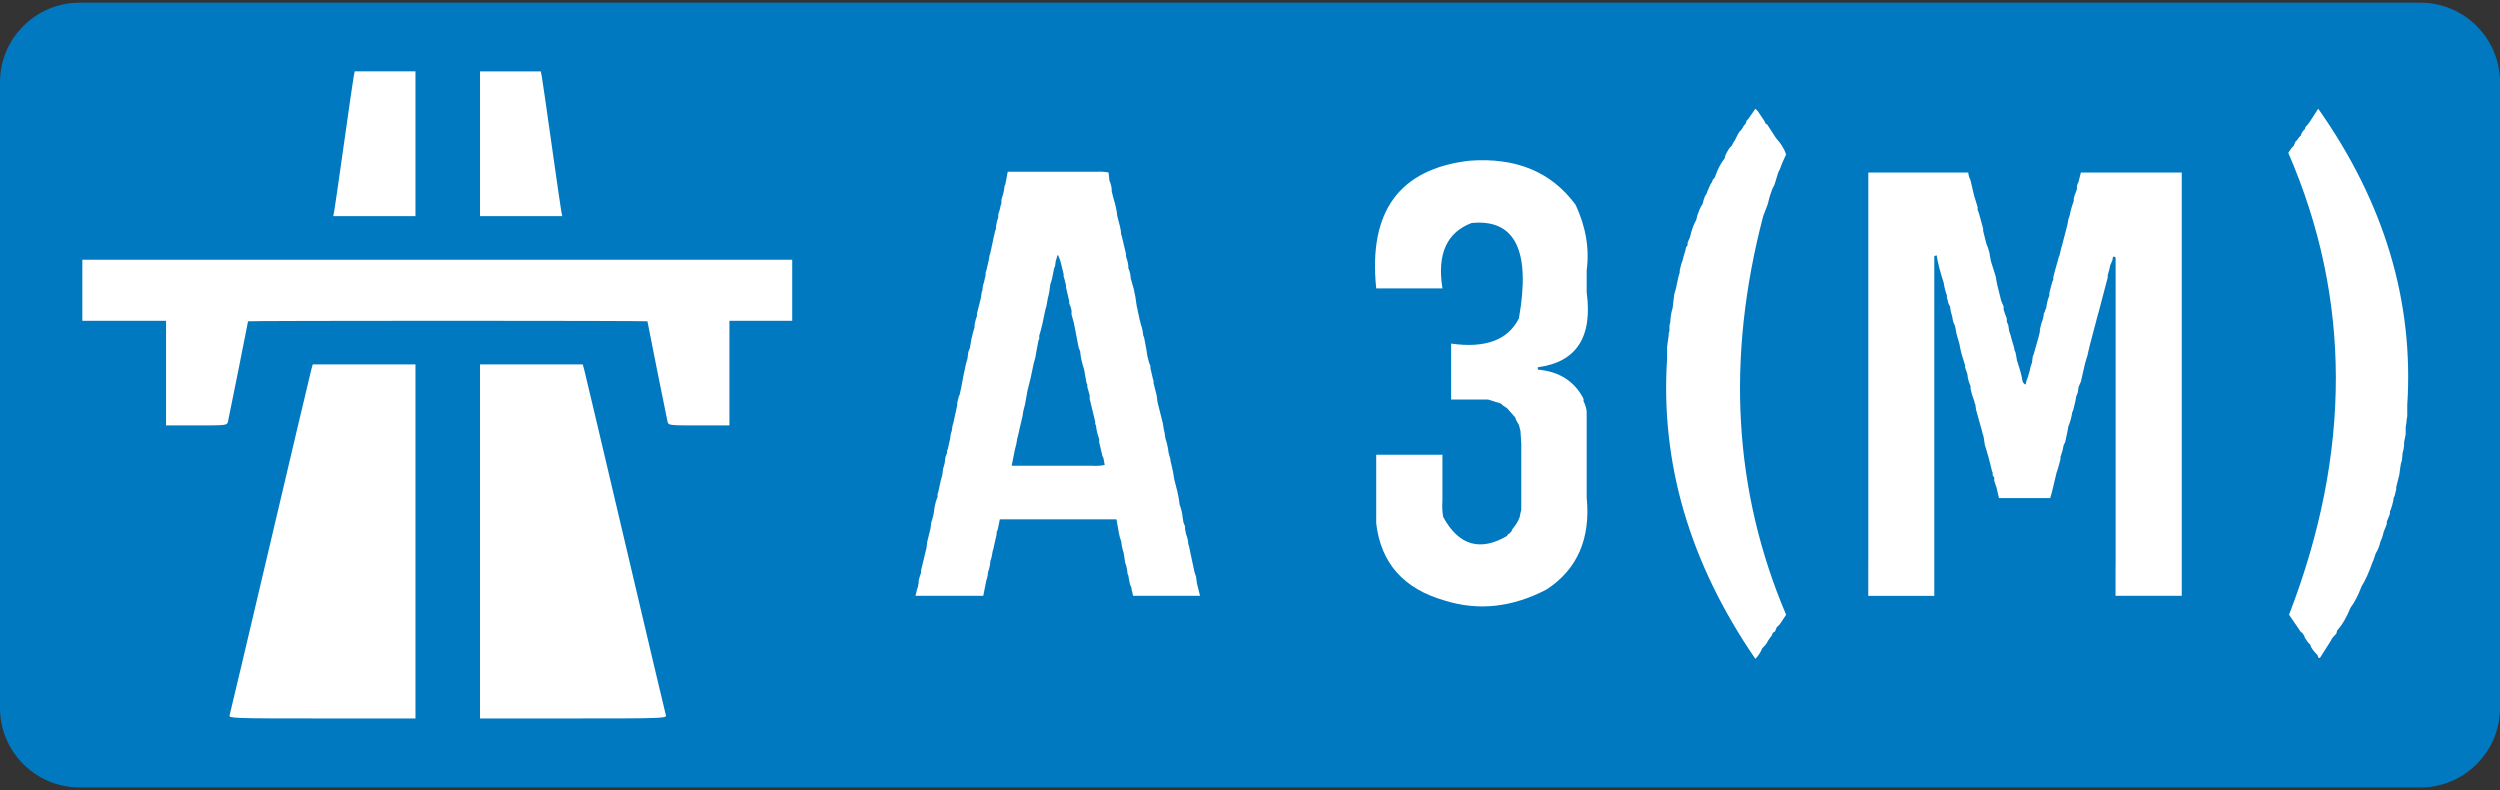 <?xml version="1.0" encoding="utf-8"?>
<!-- Generator: Adobe Illustrator 12.0.1, SVG Export Plug-In . SVG Version: 6.00 Build 51448)  -->
<!DOCTYPE svg PUBLIC "-//W3C//DTD SVG 1.1//EN" "http://www.w3.org/Graphics/SVG/1.1/DTD/svg11.dtd">
<svg  version="1.1" id="Layer_1" xmlns="http://www.w3.org/2000/svg" xmlns:xlink="http://www.w3.org/1999/xlink" width="446" height="141" viewBox="0 -0.48 446 141"
	 overflow="visible" enable-background="new 0 -0.48 446 141" xml:space="preserve">
<rect x="0" y="-0.48" width="446" height="141" fill="#333333" stroke="none"/>
<path fill="#0079C1" d="M446,125.829c0,7.795-6.378,14.172-14.173,14.172H14.173C6.378,140,0,133.624,0,125.829V14.173
	C0,6.378,6.378,0,14.173,0h417.654C439.622,0,446,6.378,446,14.173V125.829z"/>
<rect x="12" y="7.5" fill="#FFFFFF" width="132" height="125"/>
<path id="path4935_309_" fill="#0079C1" d="M10.954,136.737c-2.139-0.654-3.774-2.021-4.863-4.066
	c-0.561-1.053-0.58-3.184-0.58-62.698V8.362l0.671-1.245c0.786-1.456,2.005-2.653,3.529-3.465c1.053-0.561,3.318-0.58,68.299-0.58
	h67.21l1.245,0.672c1.457,0.786,2.653,2.004,3.465,3.529c0.56,1.052,0.58,3.182,0.58,62.698c0,59.516-0.02,61.646-0.58,62.697
	c-0.812,1.524-2.009,2.744-3.465,3.529l-1.245,0.672l-66.743,0.053C41.768,136.952,11.382,136.868,10.954,136.737z M74.121,96.108
	V64.526h-9.167h-9.167l-0.31,1.167c-0.17,0.642-3.469,14.608-7.331,31.038s-7.098,30.116-7.191,30.416
	c-0.16,0.514,0.767,0.544,16.498,0.544h16.668V96.108z M118.799,127.147c-0.093-0.3-3.33-13.986-7.191-30.416
	c-3.862-16.43-7.161-30.396-7.331-31.038l-0.31-1.167H94.8h-9.167v31.582v31.583h16.668
	C118.033,127.691,118.96,127.661,118.799,127.147z M40.671,74.715c0.185-0.777,3.579-17.726,3.579-17.875
	c0-0.052,16.032-0.094,35.627-0.094c19.595,0,35.628,0.042,35.628,0.094c0,0.148,3.393,17.097,3.579,17.875
	c0.165,0.693,0.222,0.701,5.606,0.701h5.439v-9.334v-9.335h5.601h5.601v-5.445v-5.445H78.01H14.689v5.445v5.445h7.468h7.468v9.335
	v9.334h5.439C40.448,75.416,40.505,75.409,40.671,74.715z M74.121,25.165V12.251H68.7h-5.421l-0.171,0.855
	c-0.094,0.471-0.879,5.896-1.745,12.058c-0.866,6.161-1.651,11.586-1.745,12.057l-0.171,0.856h7.337h7.337V25.165z M100.136,37.222
	c-0.094-0.471-0.879-5.896-1.745-12.057c-0.866-6.161-1.651-11.587-1.745-12.058l-0.171-0.855h-5.42h-5.421v12.913v12.913h7.337
	h7.337L100.136,37.222z"/>
<g enable-background="new    ">
	<path fill="#FFFFFF" d="M180.619,30.162h0.844h0.984h0.422h1.828h1.969h0.844h0.703h0.562h0.562h0.422h1.828h0.562h1.547h0.984
		h0.422h0.422c0.867-0.047,1.617,0,2.25,0.141l0.141,1.406c0.305,0.703,0.445,1.359,0.422,1.969l0.281,1.125
		c0.398,1.289,0.633,2.367,0.703,3.234l0.281,1.125c0.258,0.867,0.398,1.617,0.422,2.25c0.094,0.141,0.141,0.281,0.141,0.422
		l0.141,0.562l0.562,2.391v0.422c0.234,0.68,0.375,1.242,0.422,1.688v0.422c0.281,0.68,0.422,1.289,0.422,1.828l0.281,0.984
		l0.281,0.984l0.141,0.703l0.141,0.703l0.141,0.984l0.141,0.844c0.094,0.258,0.141,0.492,0.141,0.703l0.141,0.562l0.141,0.703
		l0.141,0.562l0.141,0.562l0.141,0.422l0.141,0.562l0.141,0.984l0.141,0.281l0.422,2.25l0.141,0.984l0.281,1.125l0.141,0.422
		l0.141,0.281v0.422l0.422,1.828l0.141,0.422v0.422l0.562,2.25l0.141,1.125l0.281,1.125l0.703,2.812l0.141,0.984l0.141,0.562
		l0.141,0.984c0.305,0.961,0.492,1.805,0.562,2.531l0.141,0.562l0.141,0.422c0.07,0.539,0.164,1.008,0.281,1.406l0.281,1.266
		l0.141,0.984l0.281,1.125c0.398,1.453,0.633,2.625,0.703,3.516c0.328,0.891,0.516,1.688,0.562,2.391l0.141,0.844l0.281,0.703v0.562
		c0.094,0.258,0.141,0.492,0.141,0.703c0.281,0.703,0.422,1.312,0.422,1.828l0.141,0.422l0.562,2.672l0.422,1.969l0.141,0.422
		l0.141,0.422l0.141,1.125l0.562,2.25h-1.969h-0.703h-0.562h-2.531h-0.562h-0.562h-0.562h-2.391h-0.422h-1.688l-0.141-0.703
		c-0.094-0.258-0.141-0.492-0.141-0.703l-0.281-0.703l-0.141-0.703l-0.141-0.844l-0.141-0.281c-0.047-0.75-0.188-1.406-0.422-1.969
		l-0.141-0.984l-0.141-0.844l-0.141-0.422c-0.141-0.586-0.234-1.102-0.281-1.547c-0.211-0.586-0.352-1.102-0.422-1.547l-0.422-2.391
		h-2.391h-0.562h-0.703h-1.828h-0.562h-2.391h-0.422h-1.688h-0.703h-0.562h-2.391h-1.547h-0.562h-2.391h-0.422h-1.688l-0.141,0.703
		l-0.141,0.703l-0.141,0.562l-0.141,0.281v0.422l-0.422,1.828l-0.141,0.703l-0.141,0.422c-0.094,0.727-0.234,1.336-0.422,1.828
		c-0.047,0.75-0.188,1.406-0.422,1.969c-0.023,0.539-0.117,1.008-0.281,1.406l-0.562,2.812h-0.562h-0.562h-0.422h-2.812h-0.422
		h-2.531h-0.422h-4.359l0.281-1.125l0.141-0.422l0.141-0.703v-0.422l0.141-0.562l0.141-0.422l0.141-0.422v-0.422l0.141-0.562
		l0.844-3.516l0.141-1.125l0.281-1.125l0.281-1.125l0.141-1.125c0.328-0.961,0.516-1.805,0.562-2.531l0.141-0.703l0.141-0.562
		l0.141-0.422l0.141-0.281v-0.562l0.141-0.422l0.422-1.969l0.281-0.984l0.141-1.125l0.281-0.984l0.141-1.125l0.281-0.703v-0.422
		l0.141-0.281l0.281-1.266l0.141-0.562c0.023-0.539,0.117-1.008,0.281-1.406l0.141-0.984l0.141-0.422l0.703-3.234v-0.422
		l0.281-1.125l0.141-0.281l0.281-1.266l0.422-2.25l0.422-1.969l0.281-0.984l0.141-1.125l0.141-0.422l0.141-0.281l0.281-1.688
		l0.281-1.125l0.281-0.984v-0.422c0.117-0.633,0.258-1.148,0.422-1.547v-0.422l0.703-2.812l0.141-0.984l0.141-0.422
		c0.023-0.539,0.117-1.008,0.281-1.406l0.281-1.266v-0.422l0.141-0.422l0.422-1.828l0.141-0.844l0.141-0.422l0.422-1.969
		l0.141-0.703l0.141-0.562l0.141-0.703l0.141-0.281c0.023-0.75,0.164-1.453,0.422-2.109v-0.562c0.211-0.562,0.352-1.078,0.422-1.547
		l0.141-0.422v-0.562l0.141-0.562l0.141-0.422l0.141-0.562l0.141-0.984l0.141-0.281l0.422-2.25H180.619z M188.634,45.068
		l-0.141,0.562l-0.141,0.422l-0.141,0.984l-0.141,0.281l-0.141,0.703c-0.141,0.867-0.328,1.617-0.562,2.25
		c-0.094,0.984-0.234,1.781-0.422,2.391l-0.281,1.547l-0.141,0.422l-0.562,2.672l-0.281,1.125l-0.281,0.984v0.562l-0.141,0.281
		l-0.422,2.25l-0.141,0.844l-0.281,0.984l-0.562,2.672l-0.562,2.25l-0.422,2.391c-0.234,0.773-0.375,1.43-0.422,1.969l-0.422,1.828
		l-0.141,0.562l-0.141,0.703l-0.281,1.125l-0.141,0.844l-0.281,1.125l-0.562,2.812h0.984h0.422h1.828h2.391h0.562h2.391h1.828h0.562
		h1.547h0.984h0.422h0.422c0.867,0.047,1.617,0,2.25-0.141l-0.141-0.844l-0.141-0.562c-0.117-0.094-0.164-0.188-0.141-0.281
		l-0.562-2.391v-0.562c-0.328-0.914-0.516-1.711-0.562-2.391l-0.141-0.281V74.74l-0.984-4.078v-0.703
		c-0.094-0.141-0.141-0.281-0.141-0.422l-0.281-0.984V68.13l-0.141-0.281l-0.422-2.391c-0.422-1.266-0.656-2.344-0.703-3.234
		l-0.281-0.703l-0.844-4.359l-0.422-1.547v-0.703l-0.141-0.562l-0.281-0.703v-0.422l-0.422-1.828l-0.141-0.562v-0.422l-0.281-1.125
		l-0.141-0.422v-0.422l-0.281-1.125c-0.188-0.914-0.422-1.664-0.703-2.25H188.634h0.141H188.634z"/>
	<path fill="#FFFFFF" d="M281.096,36.068c1.828,3.938,2.484,7.828,1.969,11.672v3.938c1.078,7.992-1.828,12.445-8.719,13.359v0.422
		c3.82,0.328,6.539,2.062,8.156,5.203v0.422c0.352,0.727,0.539,1.383,0.562,1.969V88.24c0.727,7.383-1.664,12.867-7.172,16.453
		c-6.117,3.188-12.164,3.844-18.141,1.969c-7.336-2.086-11.414-6.68-12.234-13.781v-0.844v-0.562v-2.531v-1.547v-0.562v-0.562
		v-0.562v-0.562v-2.391v-0.422v-1.688h1.969h0.422h2.531h1.828h0.562h2.391h0.422h1.688v8.016c-0.07,1.242-0.023,2.273,0.141,3.094
		c2.766,5.062,6.562,6.188,11.391,3.375l0.141-0.281l0.281-0.141c0.094-0.164,0.188-0.258,0.281-0.281l0.141-0.281l0.141-0.281
		c0.586-0.68,1.008-1.383,1.266-2.109l0.141-0.703l0.141-0.562v-0.844v-0.422v-2.812v-0.703v-0.562v-2.531v-1.969v-0.422v-0.562
		V79.24v-0.562l-0.141-2.25l-0.281-1.125c-0.352-0.516-0.586-0.984-0.703-1.406c-0.164-0.094-0.258-0.188-0.281-0.281l-1.125-1.266
		c-0.469-0.281-0.844-0.562-1.125-0.844l-2.25-0.703h-1.547h-0.562h-2.391h-0.422h-1.688v-0.703v-0.562v-2.531v-0.562V65.88v-0.562
		v-2.391v-0.422v-1.688c6.117,0.867,10.148-0.633,12.094-4.5c2.133-12.094-0.68-17.766-8.438-17.016
		c-4.453,1.688-6.188,5.578-5.203,11.672h-1.969h-0.422h-2.531h-1.828h-0.562h-2.391h-0.422h-1.688
		c-1.43-13.711,4.102-21.305,16.594-22.781C270.455,27.56,276.783,30.185,281.096,36.068z"/>
	<path fill="#FFFFFF" d="M313.58,19.333l0.281,0.422l0.281,0.422c0.398,0.516,0.68,0.984,0.844,1.406l0.281,0.141l1.547,2.391
		c0.914,1.008,1.523,1.992,1.828,2.953c-0.516,1.078-0.891,1.969-1.125,2.672l-0.281,0.562l-0.562,1.828l-0.141,0.422
		c-0.258,0.445-0.445,0.867-0.562,1.266l-0.141,0.422l-0.141,0.422l-0.281,1.125l-0.141,0.422l-0.703,1.828
		c-6.656,25.383-5.297,49.102,4.078,71.156l-0.562,0.844l-0.281,0.422l-0.281,0.422l-0.562,0.562l-0.281,0.703l-0.422,0.281
		l-0.141,0.422l-0.422,0.562l-0.281,0.422l-0.141,0.281l-0.281,0.422l-0.281,0.281c-0.094,0.164-0.188,0.258-0.281,0.281
		c-0.352,0.82-0.773,1.477-1.266,1.969c-11.719-17.086-16.969-34.945-15.75-53.578v-0.422V61.38l0.141-0.984l0.141-0.984V58.99
		l0.141-0.422v-0.984l0.141-0.562c0.047-0.984,0.188-1.828,0.422-2.531l0.281-2.391l0.141-0.562l0.141-0.422l0.422-1.969
		l0.141-0.562l0.141-0.422V47.74l0.281-1.125c0.211-0.539,0.352-1.008,0.422-1.406c0.211-0.586,0.352-1.102,0.422-1.547l0.281-0.422
		v-0.422l0.422-0.984c0.281-1.242,0.656-2.273,1.125-3.094c0.094-0.516,0.234-0.984,0.422-1.406
		c0.188-0.562,0.422-1.031,0.703-1.406c0.117-0.539,0.258-1.008,0.422-1.406l0.281-0.422l0.141-0.422l0.562-1.266l0.281-0.422
		l0.141-0.422l0.281-0.281l0.141-0.281c0.445-1.312,1.008-2.391,1.688-3.234l0.141-0.562l0.281-0.562l0.422-0.703l0.422-0.422
		l0.281-0.562l0.281-0.422l0.281-0.562l0.281-0.562l0.281-0.422l0.281-0.281l0.281-0.422l0.141-0.281
		c0.094-0.164,0.188-0.258,0.281-0.281l0.141-0.281l0.141-0.422l0.281-0.281l1.266-1.828L313.58,19.333z"/>
	<path fill="#FFFFFF" d="M333.689,30.302h1.828h0.844h0.984h0.844h0.703h0.844h0.562h2.531h1.547h0.562h0.562h0.562h0.562h2.391
		h1.125h0.984l0.141,0.703l0.281,0.703l0.562,2.391l0.141,0.562l0.141,0.422l0.422,1.406v0.562c0.117,0.094,0.164,0.188,0.141,0.281
		l0.141,0.422l0.703,2.531v0.422l0.281,1.125l0.281,1.125c0.281,0.656,0.469,1.219,0.562,1.688l0.141,0.844l0.141,0.703l0.844,2.672
		l0.141,0.844l0.141,0.703l0.141,0.562l0.281,1.125l0.281,1.125l0.422,0.984v0.562l0.281,0.844l0.281,0.703v0.562l0.281,0.703
		l0.141,0.984l0.281,0.844l0.141,0.562l0.422,1.406l0.141,0.703l0.141,0.281l0.141,0.703l0.141,0.844
		c0.094,0.141,0.141,0.281,0.141,0.422c0.445,1.289,0.727,2.367,0.844,3.234c0.141,0.305,0.328,0.492,0.562,0.562l0.141-0.703
		l0.281-0.703l0.141-0.562l0.141-0.422l0.141-0.703l0.141-0.422l0.141-0.422l0.141-1.125l0.141-0.281l0.562-1.969l0.281-0.984
		l0.281-1.125v-0.422l0.281-1.125c0.234-0.539,0.375-1.102,0.422-1.688l0.141-0.281l0.141-0.422l0.141-0.281
		c0.117-0.891,0.305-1.641,0.562-2.25v-0.422l0.281-1.125l0.281-0.984l0.141-0.281v-0.422l0.281-1.125l0.281-0.984l0.281-0.984
		l0.141-0.562l0.141-0.281l0.281-1.266l0.141-0.422l0.141-0.562l0.844-3.234l0.141-0.844c0.211-0.562,0.352-1.078,0.422-1.547
		l0.141-0.562l0.141-0.422l0.141-0.422l0.141-0.422v-0.422l0.141-0.562l0.281-0.703l0.141-0.422v-0.562l0.141-0.422l0.141-0.281
		l0.422-1.688h0.562h0.422h2.531h1.828h0.562h2.391h1.125h0.984h0.703h1.828h0.562h2.391h1.125h0.984v75.516h-1.969h-0.422h-2.531
		h-1.828h-0.562h-2.391h-0.422h-1.688v-4.359V99.49v-0.422v-0.703v-0.422V97.38v-0.422v-2.812v-0.984V92.74v-0.703v-0.422v-0.562
		V90.63v-2.812v-0.562v-2.531V83.88v-0.984v-2.812v-1.125v-1.125v-1.125v-1.125v-2.812v-0.422v-0.422v-4.359v-0.984V65.74v-0.984
		v-0.844v-0.703v-0.844v-0.562v-2.531v-1.547v-0.562v-0.562v-0.562v-0.562v-2.391v-0.422v-1.688v-0.422V49.99v-2.391v-0.422V45.49
		c-0.352-0.375-0.539-0.234-0.562,0.422l-0.422,0.984l-0.141,0.703l-0.281,0.984v0.422l-0.703,2.672l-0.844,3.234l-0.281,0.984
		l-1.406,5.344l-0.422,1.828l-0.141,0.422l-0.281,0.984l-0.703,3.094l-0.422,0.984l-0.141,0.984l-0.281,0.703l-0.141,0.844
		l-0.141,0.562l-0.281,1.125l-0.141,0.281c-0.164,1.008-0.398,1.852-0.703,2.531l-0.141,0.844l-0.422,1.969l-0.141,0.281
		l-0.141,0.281c-0.117,0.703-0.258,1.266-0.422,1.688l-0.141,0.422v0.422l-0.422,1.547l-0.141,0.422l-0.141,0.422l-0.562,2.391
		l-0.281,1.125l-0.281,0.984h-1.547h-0.703h-1.828h-0.562h-2.391h-0.422h-1.688l-0.422-1.828l-0.141-0.422l-0.141-0.422
		l-0.141-0.422v-0.562l-0.281-0.422V83.74c-0.117-0.094-0.164-0.188-0.141-0.281l-0.562-2.25l-0.703-2.391l-0.141-0.984
		l-0.141-0.703c-0.094-0.141-0.141-0.281-0.141-0.422l-0.141-0.562l-0.281-0.984l-0.703-2.531l-0.141-0.984
		c-0.094-0.141-0.141-0.281-0.141-0.422c-0.352-0.938-0.586-1.734-0.703-2.391v-0.422c-0.328-0.727-0.516-1.43-0.562-2.109
		l-0.281-0.844l-0.141-0.422v-0.422c-0.094-0.141-0.141-0.281-0.141-0.422c-0.445-1.289-0.727-2.367-0.844-3.234l-0.562-1.969
		l-0.141-0.844l-0.141-0.562c-0.258-0.516-0.398-0.984-0.422-1.406c-0.234-0.75-0.375-1.406-0.422-1.969
		c-0.234-0.375-0.375-0.75-0.422-1.125l-0.141-0.422V52.24c-0.305-0.891-0.492-1.641-0.562-2.25
		c-0.656-2.016-1.078-3.656-1.266-4.922l-0.422,0.141v60.609h-0.422h-1.828h-0.141h0.141h-0.281h0.141h-0.281h0.141h-0.281h0.141
		h-0.281h0.141h-0.281h0.141h-0.281h0.141h-0.281h0.141h-0.281h0.141h-0.281h0.141h-0.281h0.141h-0.281h0.141h-0.281h0.141h-0.281
		h0.141h-0.281h0.141h-0.281h0.141h-0.281h0.141h-0.281h0.141h-0.281h0.141h-0.281h0.141h-0.281h0.141h-0.281h0.141h-0.281h0.141
		h-0.281h0.141h-0.281h0.141h-0.281h0.141h-0.281h0.141h-0.281h0.141h-0.281h0.141h-0.281h0.141h-0.281h0.141h-0.281h0.141h-0.281
		h0.141h-0.281h0.141h-0.281h0.141h-0.281h0.141h-0.281h0.141h-0.281h0.141h-0.281h0.141h-0.281h0.141h-0.281h0.141h-0.281h0.141
		h-0.281h0.141h-0.281h0.141h-0.281h0.141h-0.281h0.141h-0.281h0.141h-0.281h0.141h-0.281h0.141h-0.281h0.141h-0.281h0.141h-0.281
		h0.141h-0.281h0.141h-0.281h0.141h-0.281h0.141h-0.281h0.141h-0.281h0.141h-0.281h0.141h-0.281h0.141h-0.281h0.141h-0.281h0.141
		h-0.281h0.141h-0.281h0.141h-0.281h0.141h-0.281h0.141h-0.281h0.141h-0.281h0.141h-0.281h0.141h-0.141v-0.422v-0.562v-2.531v-1.125
		v-1.125V99.63v-0.422v-0.703v-0.422v-0.562v-0.422v-2.812v-0.422v-0.562v-2.391V90.49v-1.688V88.24v-1.547V85.99v-0.422v-0.562
		v-0.422v-2.812v-1.125v-1.547v-0.562v-0.422v-0.703V76.99v-0.562v-0.422v-2.812v-0.422v-2.812V67.99v-0.422v-0.703v-0.422V65.88
		v-0.422v-2.812v-0.984V61.24v-0.562v-2.531v-1.969v-0.422v-0.703V54.63v-0.562v-0.422v-2.812v-2.391v-0.422v-1.688v-1.828v-0.562
		v-2.391V41.13v-1.688v-1.547v-0.703v-1.828v-0.562v-2.391V31.99v-1.688H333.689z"/>
	<path fill="#FFFFFF" d="M429.455,71.787v1.969c-0.094,0.445-0.141,0.82-0.141,1.125l-0.141,0.844v1.266l-0.281,1.406v0.422
		c-0.023,0.539-0.117,1.055-0.281,1.547c-0.023,0.539-0.07,1.008-0.141,1.406l-0.141,0.422l-0.141,0.844l-0.141,1.125l-0.562,2.25
		v0.422l-0.281,1.125l-0.141,0.281c-0.164,1.008-0.398,1.852-0.703,2.531v0.422l-0.562,1.406v0.422l-0.562,1.406
		c-0.141,0.68-0.328,1.242-0.562,1.688c-0.211,0.891-0.492,1.594-0.844,2.109l-0.141,0.422l-0.141,0.422l-0.141,0.422l-0.141,0.281
		c-0.656,1.875-1.312,3.328-1.969,4.359c-0.609,1.617-1.266,2.883-1.969,3.797c-0.703,1.734-1.5,3.094-2.391,4.078l-0.141,0.562
		l-0.281,0.281c-0.094,0.164-0.188,0.258-0.281,0.281l-0.281,0.422l-0.141,0.281l-1.969,3.094l-0.281-0.141l-0.141-0.422
		c-0.492-0.469-0.867-0.938-1.125-1.406l-0.141-0.422l-0.422-0.422l-0.281-0.422l-0.281-0.422l-0.141-0.422
		c-0.141-0.117-0.234-0.258-0.281-0.422l-0.281-0.141l-0.281-0.422l-1.828-2.672c11.18-28.992,11.133-56.461-0.141-82.406
		c0.328-0.539,0.656-0.961,0.984-1.266l0.281-0.703l0.281-0.281c0.211-0.328,0.445-0.609,0.703-0.844l0.141-0.422l0.281-0.422
		l0.281-0.281l0.141-0.422c0.328-0.305,0.562-0.586,0.703-0.844l0.281-0.422l1.266-1.969
		C425.354,35.646,430.65,53.271,429.455,71.787z"/>
</g>
</svg>
